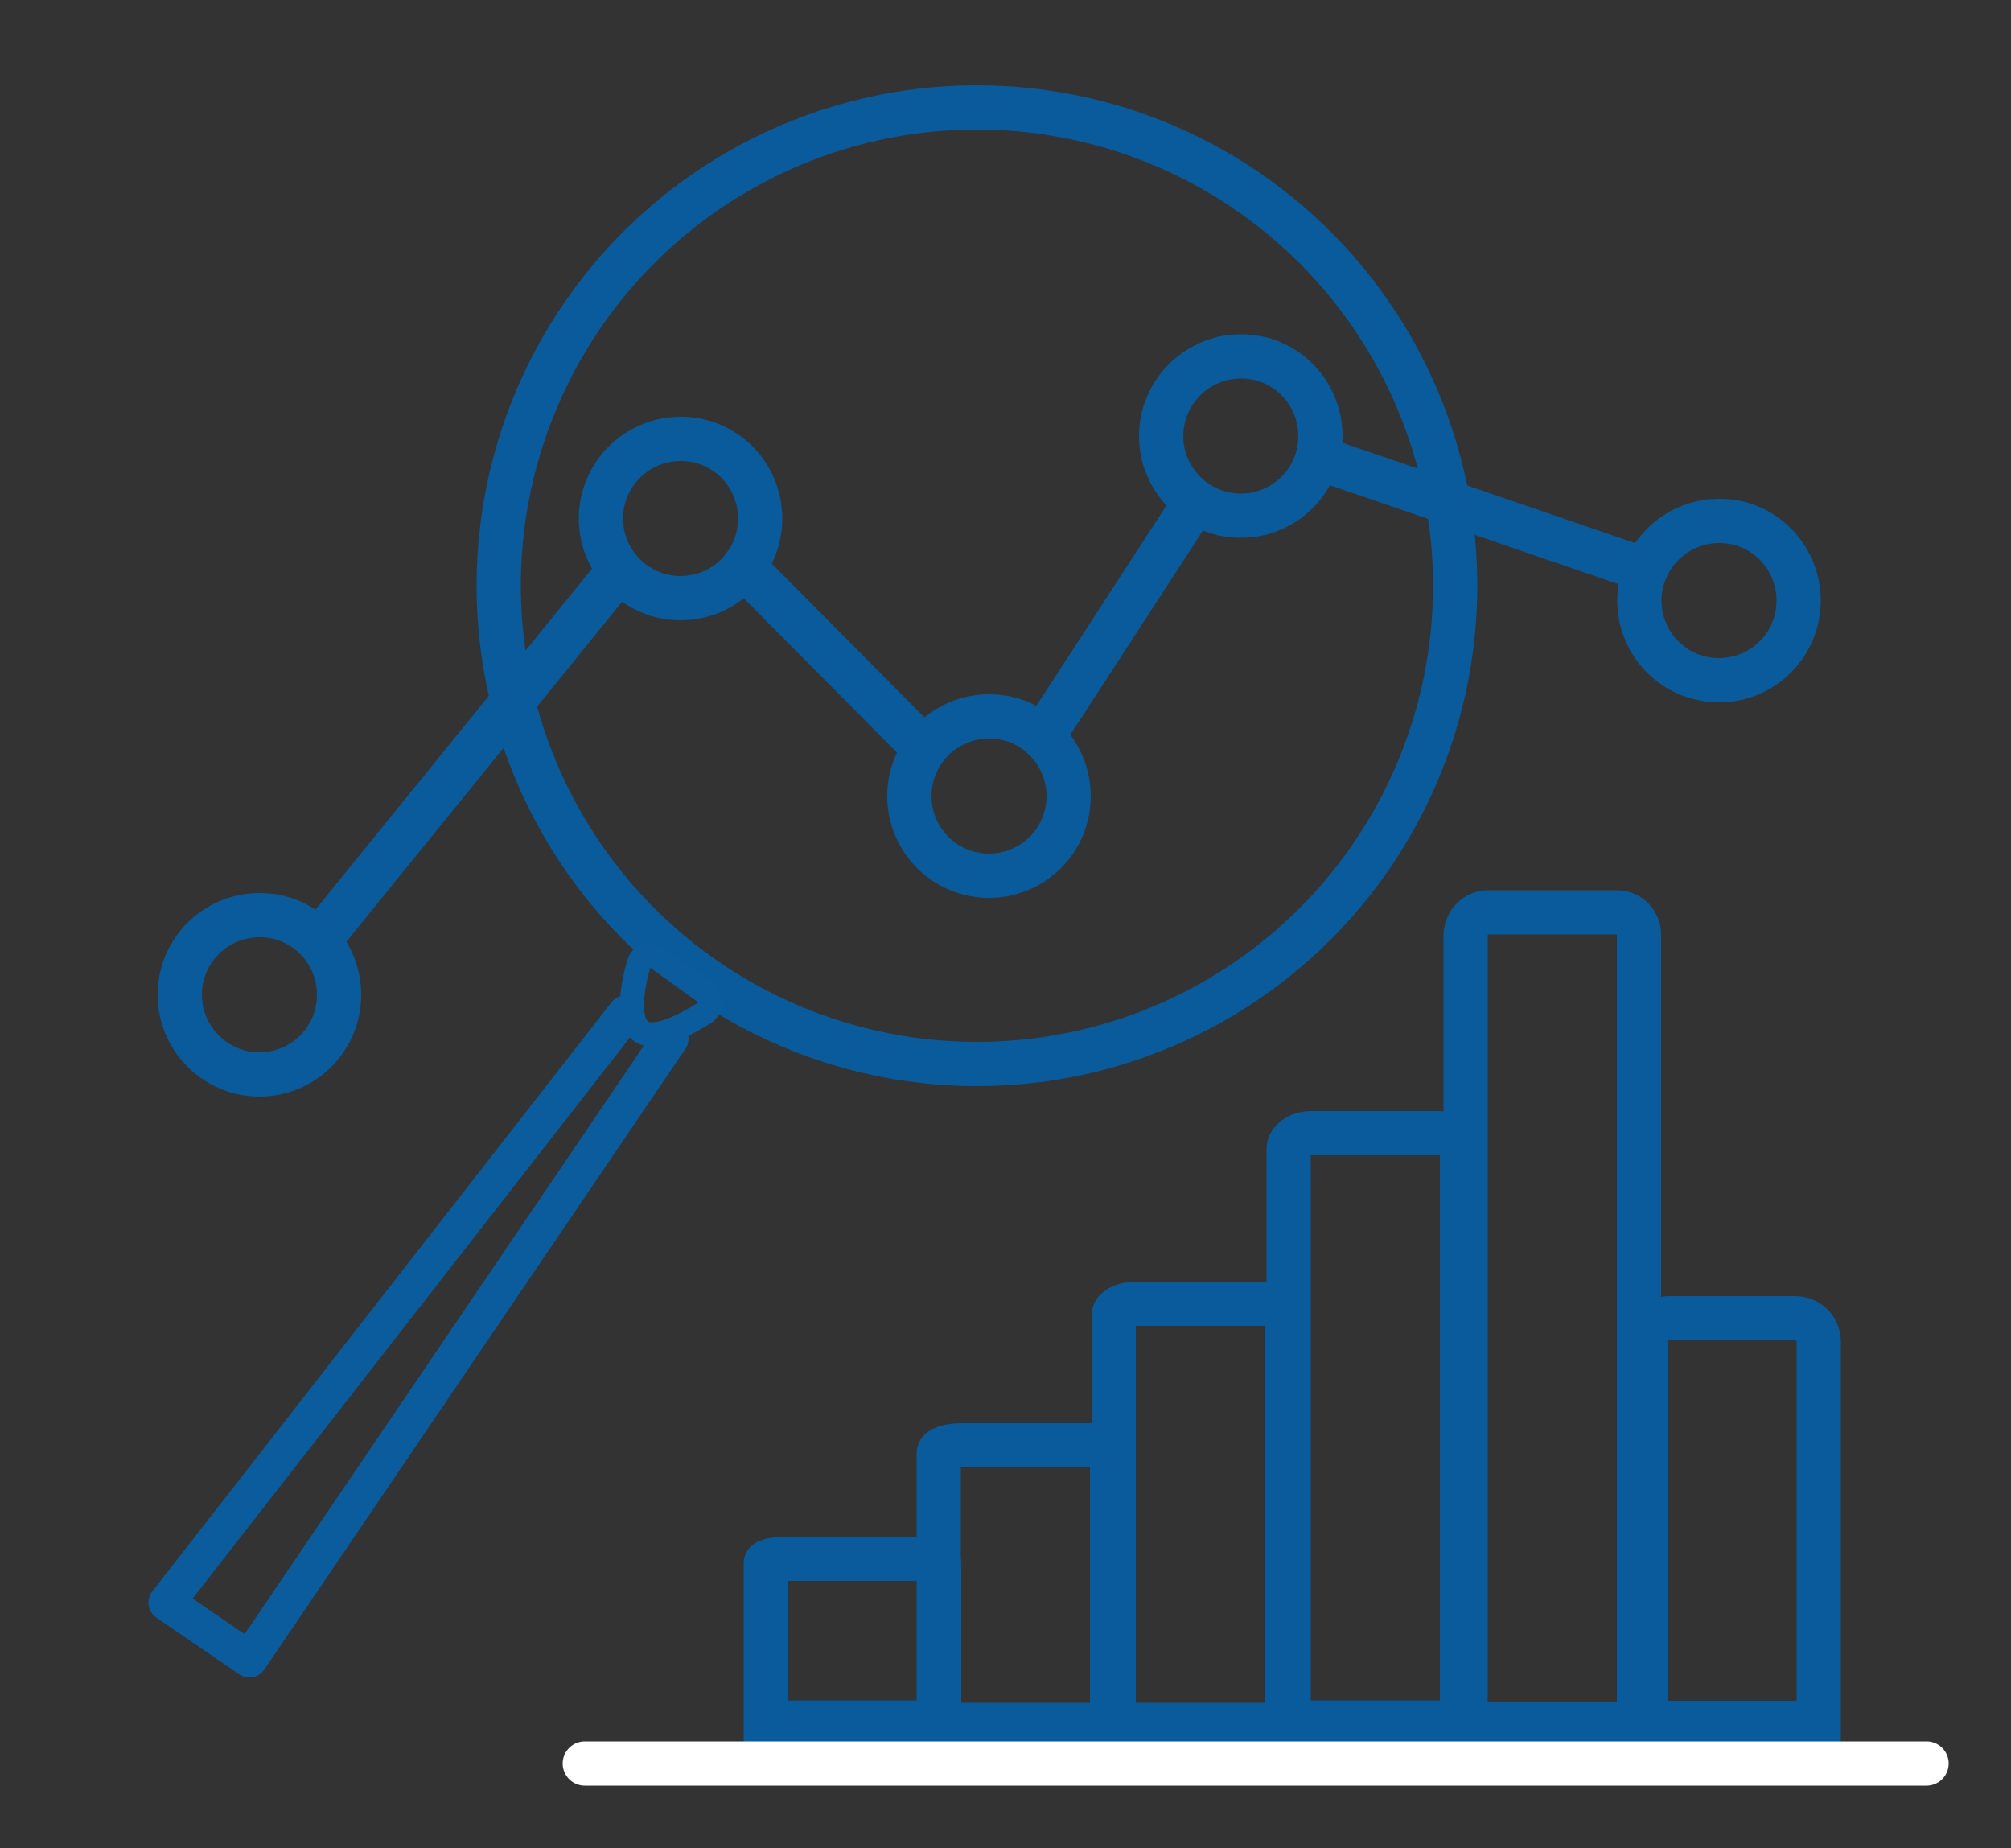 <?xml version="1.0" encoding="utf-8"?>
<!-- Generator: Adobe Illustrator 25.4.1, SVG Export Plug-In . SVG Version: 6.00 Build 0)  -->
<svg version="1.1" id="Layer_1" xmlns="http://www.w3.org/2000/svg" xmlns:xlink="http://www.w3.org/1999/xlink" x="0px" y="0px"
	 viewBox="0 0 500 459.4" style="enable-background:new 0 0 500 459.4;" xml:space="preserve">
<rect x="0" y="0" width="500" height="459.4" fill="#333333" stroke="none"/>
<style type="text/css">
	.st0{fill:none;stroke:#095B9B;stroke-width:11;stroke-linecap:round;stroke-miterlimit:10;}
	.st1{fill:none;stroke:#0A5C9C;stroke-width:6;stroke-miterlimit:10;}
	.st2{fill:none;stroke:#0A5C9C;stroke-width:9;stroke-linecap:round;stroke-linejoin:round;stroke-miterlimit:10;}
	.st3{fill:none;stroke:#FFFFFF;stroke-width:11;stroke-linecap:round;stroke-miterlimit:10;}
</style>
<circle class="st0" cx="242.9" cy="145.6" r="118.9"/>
<path class="st0" d="M84.3,247.3c0,11-8.9,19.8-19.8,19.8s-19.8-8.9-19.8-19.8c0-11,8.9-19.8,19.8-19.8
	C75.4,227.4,84.3,236.3,84.3,247.3z"/>
<path class="st0" d="M189,128.9c0,11-8.9,19.8-19.8,19.8s-19.8-8.9-19.8-19.8s8.9-19.8,19.8-19.8C180.1,109,189,117.9,189,128.9z"/>
<path class="st0" d="M265.7,197.9c0,11-8.9,19.8-19.8,19.8c-11,0-19.8-8.9-19.8-19.8c0-11,8.9-19.8,19.8-19.8
	C256.8,178,265.7,187,265.7,197.9z"/>
<path class="st0" d="M328.3,108.4c0,11-8.9,19.8-19.8,19.8s-19.8-8.9-19.8-19.8s8.9-19.8,19.8-19.8
	C319.5,88.5,328.3,97.5,328.3,108.4z"/>
<path class="st0" d="M447.2,149.3c0,11-8.9,19.8-19.8,19.8c-11,0-19.8-8.9-19.8-19.8s8.9-19.8,19.8-19.8
	C438.4,129.4,447.2,138.4,447.2,149.3z"/>
<line class="st0" x1="79.2" y1="233.9" x2="154" y2="141.7"/>
<line class="st0" x1="184.9" y1="140.9" x2="229.9" y2="186.2"/>
<line class="st0" x1="259.2" y1="183.2" x2="297.2" y2="124.7"/>
<line class="st0" x1="328.3" y1="114" x2="409.1" y2="141.7"/>
<path class="st0" d="M370,226.8h32c3.1,0,5.5,2.5,5.5,5.5v196.2h-43.1V232.4C364.5,229.3,367,226.8,370,226.8z"/>
<path class="st0" d="M415,327.7h31.3c3.3,0,5.9,2.6,5.9,5.9v94.7h-43.1v-94.7C409.1,330.3,411.7,327.7,415,327.7z"/>
<path class="st0" d="M326,281.7h32c3.1,0,5.5,1.8,5.5,4v142.5h-43.1V285.7C320.4,283.5,322.9,281.7,326,281.7z"/>
<path class="st0" d="M282.5,324.1h32c3.1,0,5.5,1.3,5.5,2.9v101.8h-43.1V327C276.9,325.4,279.4,324.1,282.5,324.1z"/>
<path class="st0" d="M239,359.3h32c3.1,0,5.5,0.9,5.5,1.9v67.6h-43.1v-67.6C233.5,360.1,236,359.3,239,359.3z"/>
<path class="st0" d="M196,387.5h32c3.1,0,5.5,0.5,5.5,1.1v39.6h-43.1v-39.6C190.4,388,192.9,387.5,196,387.5z"/>
<path class="st1" d="M163.1,237.9c-1.5-1.1-3.7-0.3-4.2,1.5c-1.4,4.5-3.4,14.2,0.5,17c3.7,2.6,12-2.3,15.6-4.5c2-1.2,2.1-4,0.2-5.3
	L163.1,237.9z"/>
<polyline class="st2" points="166.7,258.2 62,412.5 41.4,398.4 155.6,251.9 "/>
<line class="st3" x1="479" y1="438.4" x2="145.4" y2="438.4"/>
</svg>
